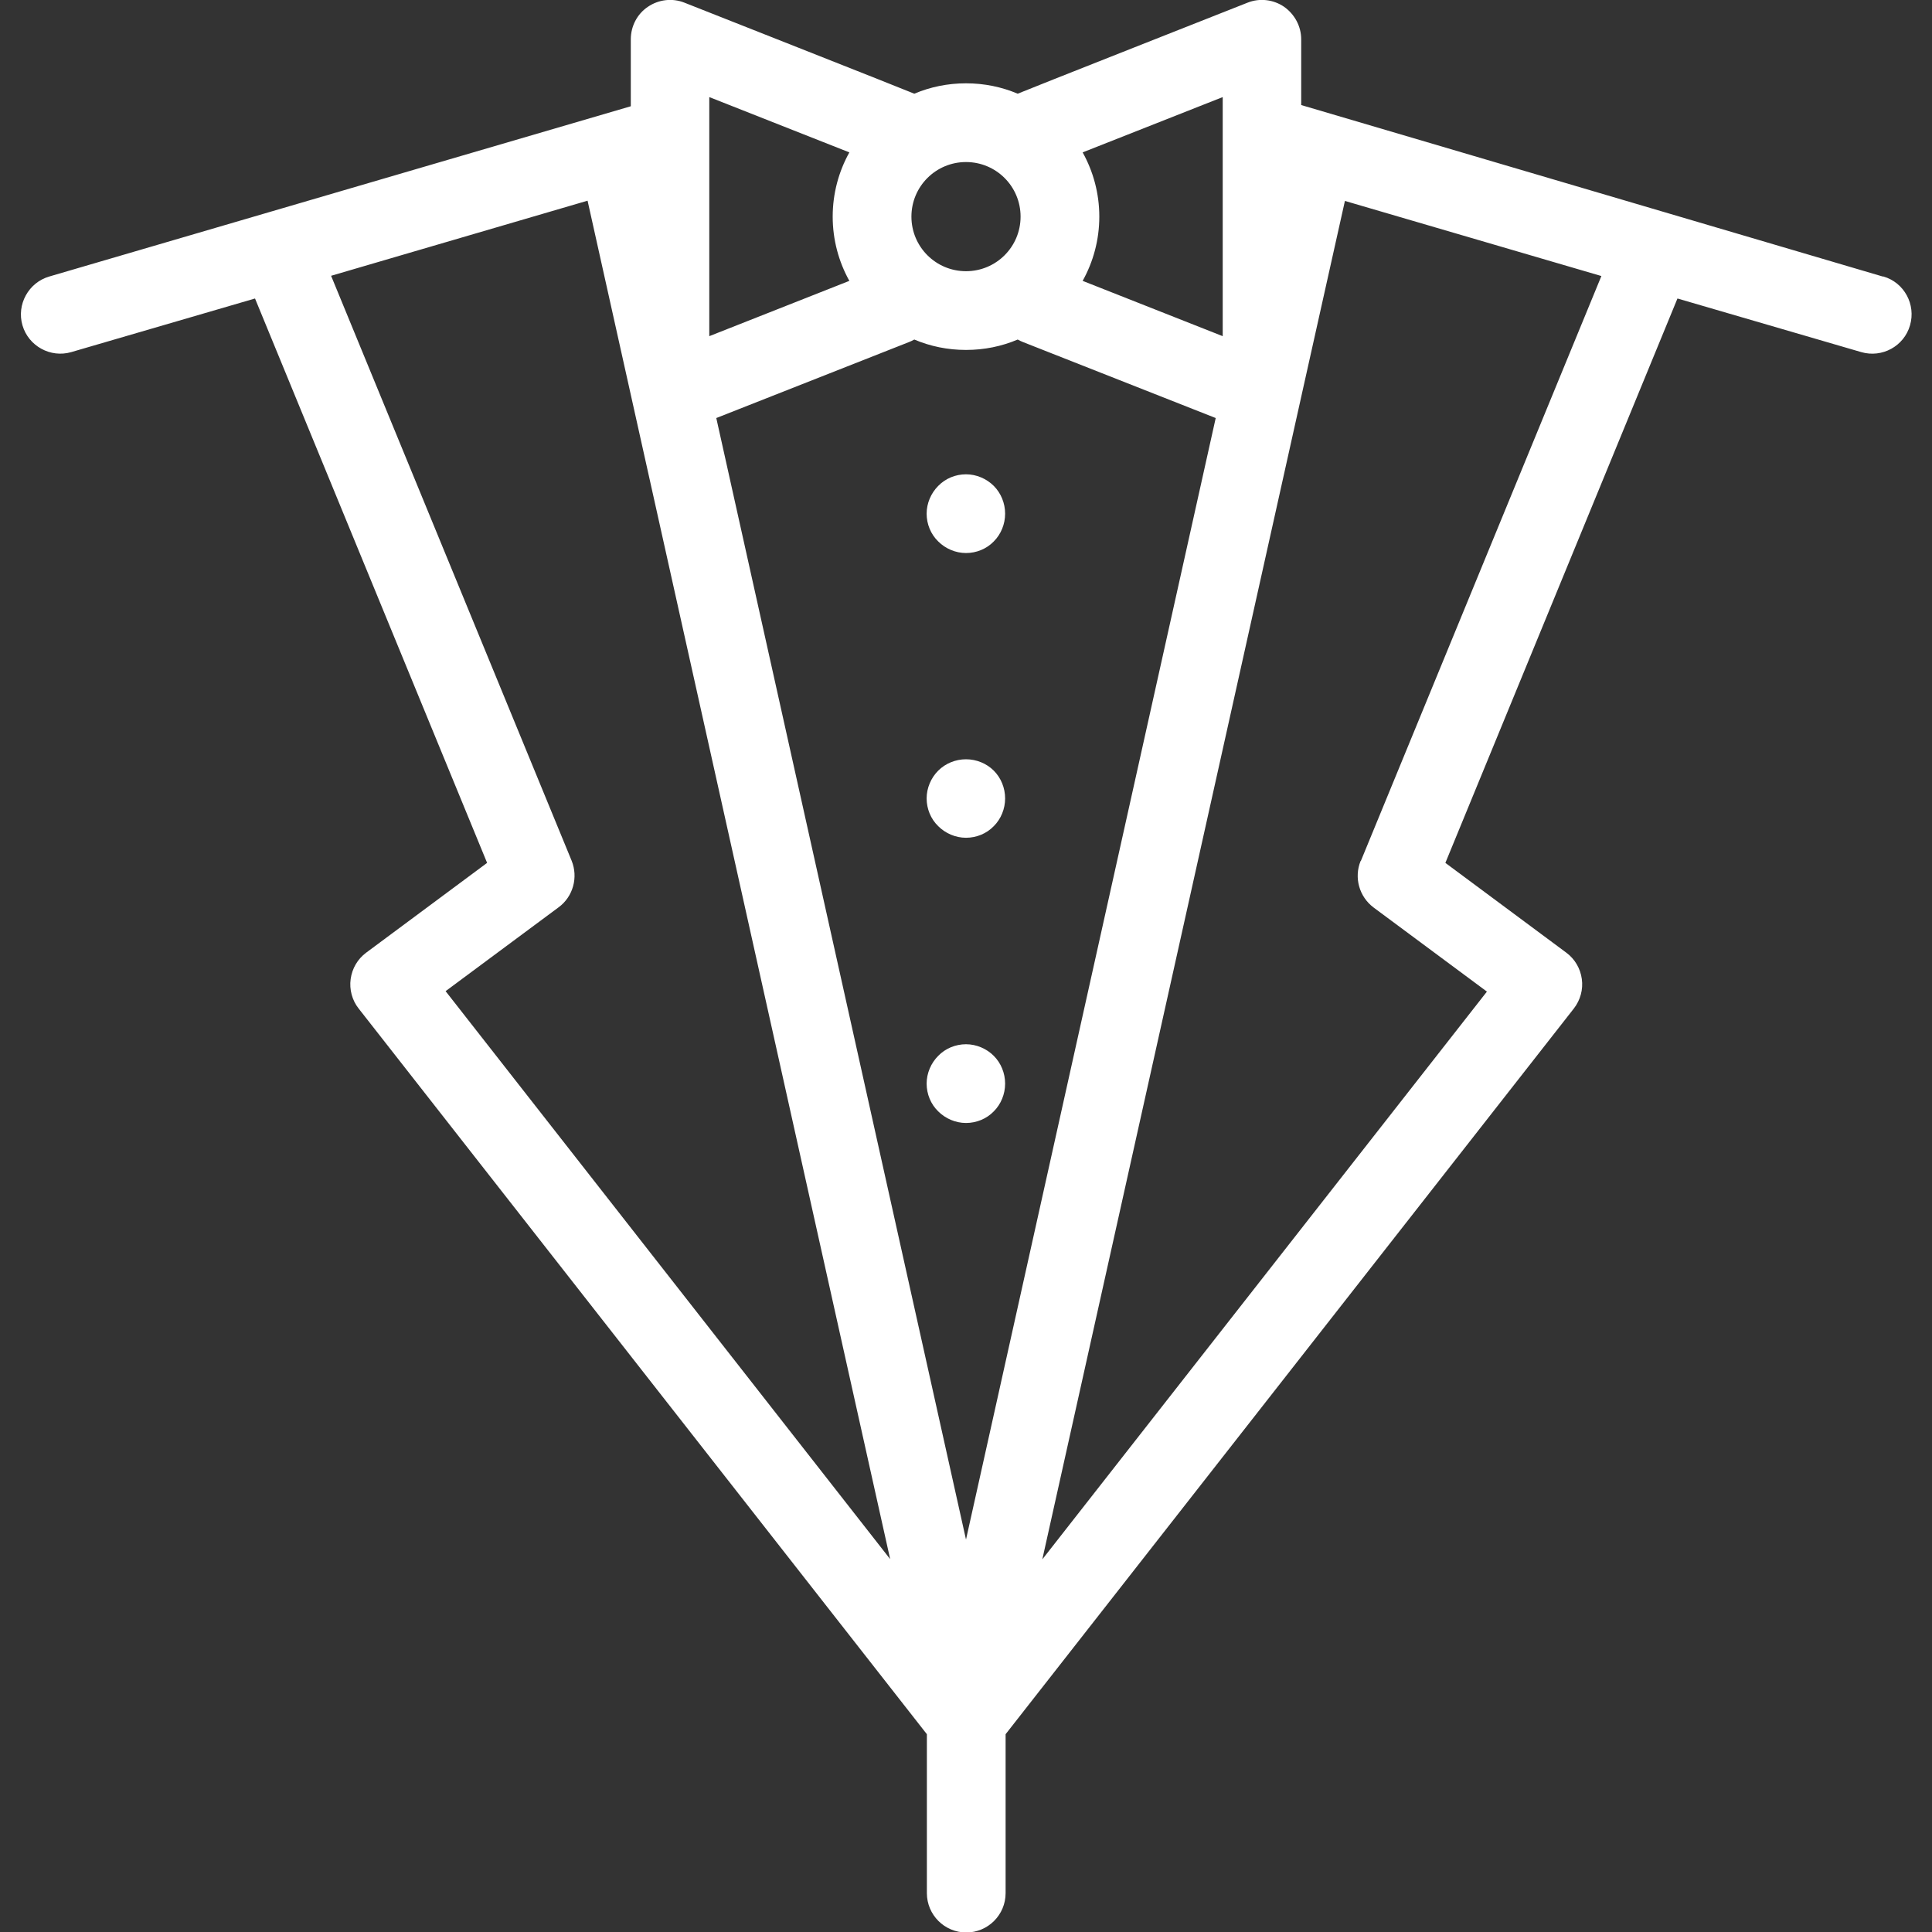 <?xml version="1.0" encoding="UTF-8"?>
<svg id="Capa_1" xmlns="http://www.w3.org/2000/svg" version="1.1" viewBox="0 0 800 800">
  <rect x="0" y="0" width="800" height="800" fill="#333333" stroke="none"/>
  <!-- Generator: Adobe Illustrator 29.0.1, SVG Export Plug-In . SVG Version: 2.1.0 Build 192)  -->
  <defs>
    <style>
      .st0 {
        fill: #fff;
      }
    </style>
  </defs>
  <path class="st0" d="M400,196.4c-4.3,0-8.5,1.7-11.5,4.8-3,3-4.8,7.2-4.8,11.5s1.7,8.5,4.8,11.5c3,3,7.2,4.8,11.5,4.8s8.5-1.7,11.5-4.8c3-3,4.7-7.2,4.7-11.5s-1.7-8.5-4.7-11.5-7.2-4.8-11.5-4.8Z"/>
  <path class="st0" d="M400,314.4c-4.3,0-8.5,1.7-11.5,4.7s-4.8,7.2-4.8,11.5,1.7,8.5,4.8,11.5c3,3,7.2,4.8,11.5,4.8s8.5-1.7,11.5-4.8c3-3,4.7-7.2,4.7-11.5s-1.7-8.5-4.7-11.5-7.2-4.7-11.5-4.7Z"/>
  <path class="st0" d="M400,432.4c-4.3,0-8.5,1.7-11.5,4.8-3,3-4.8,7.2-4.8,11.5s1.7,8.5,4.8,11.5c3,3,7.2,4.8,11.5,4.8s8.5-1.7,11.5-4.8c3-3,4.7-7.2,4.7-11.5s-1.7-8.5-4.7-11.5-7.2-4.8-11.5-4.8Z"/>
  <path class="st0" d="M779.6,114.5l-240.8-71v-27.2c0-5.4-2.7-10.4-7.1-13.5-4.4-3-10.1-3.7-15.1-1.7,0,0-94.5,37.3-95.2,37.7-6.6-2.8-13.8-4.3-21.4-4.3s-14.8,1.5-21.4,4.3c-.7-.4-95.2-37.7-95.2-37.7-5-2-10.7-1.3-15.1,1.7-4.5,3-7.1,8.1-7.1,13.5v27.7L20.4,114.5c-8.6,2.5-13.6,11.6-11.1,20.2,2.5,8.6,11.6,13.6,20.2,11.1l76.1-22.2,96.1,233.7-50.1,37.2c-3.5,2.6-5.8,6.5-6.4,10.9-.6,4.3.6,8.8,3.3,12.2l235.3,300.5v65.8c0,9,7.3,16.3,16.3,16.3s16.3-7.3,16.3-16.3v-65.8l235.3-300.5c2.7-3.5,3.9-7.9,3.3-12.2-.6-4.4-2.9-8.3-6.4-10.9l-50.1-37.2,96.1-233.7,76.1,22.2c8.6,2.5,17.7-2.4,20.2-11.1,2.5-8.6-2.4-17.7-11-20.2h-.3ZM448.3,63.1l58-22.9v99l-58-22.9c4.4-7.9,6.9-17,6.9-26.6s-2.5-18.7-6.9-26.6ZM400,67.1c12.5,0,22.6,10.1,22.6,22.6s-10.1,22.6-22.6,22.6-22.6-10.1-22.6-22.6,10.1-22.6,22.6-22.6ZM293.7,40.2l58,22.9c-4.4,7.9-6.9,17-6.9,26.6s2.5,18.7,6.9,26.6l-58,22.9V40.2ZM184.4,410.5l46.9-34.8c6-4.4,8.2-12.4,5.4-19.3l-99.6-242.2,106.2-31.1,125.3,562.5-184.1-235.2h0ZM400,637.5l-103.4-464.4,79.9-31.5c.7-.3,1.4-.6,2.1-1,6.6,2.8,13.8,4.3,21.4,4.3s14.8-1.5,21.4-4.3c.7.4,1.4.7,2.1,1l79.9,31.5-103.4,464.4ZM563.4,356.5c-2.8,6.9-.6,14.8,5.4,19.3l46.9,34.8-184.1,235.1,106.1-476.4,1.2-5.4,18-80.7,106.2,31.1-99.6,242.2h-.1Z"/>
</svg>